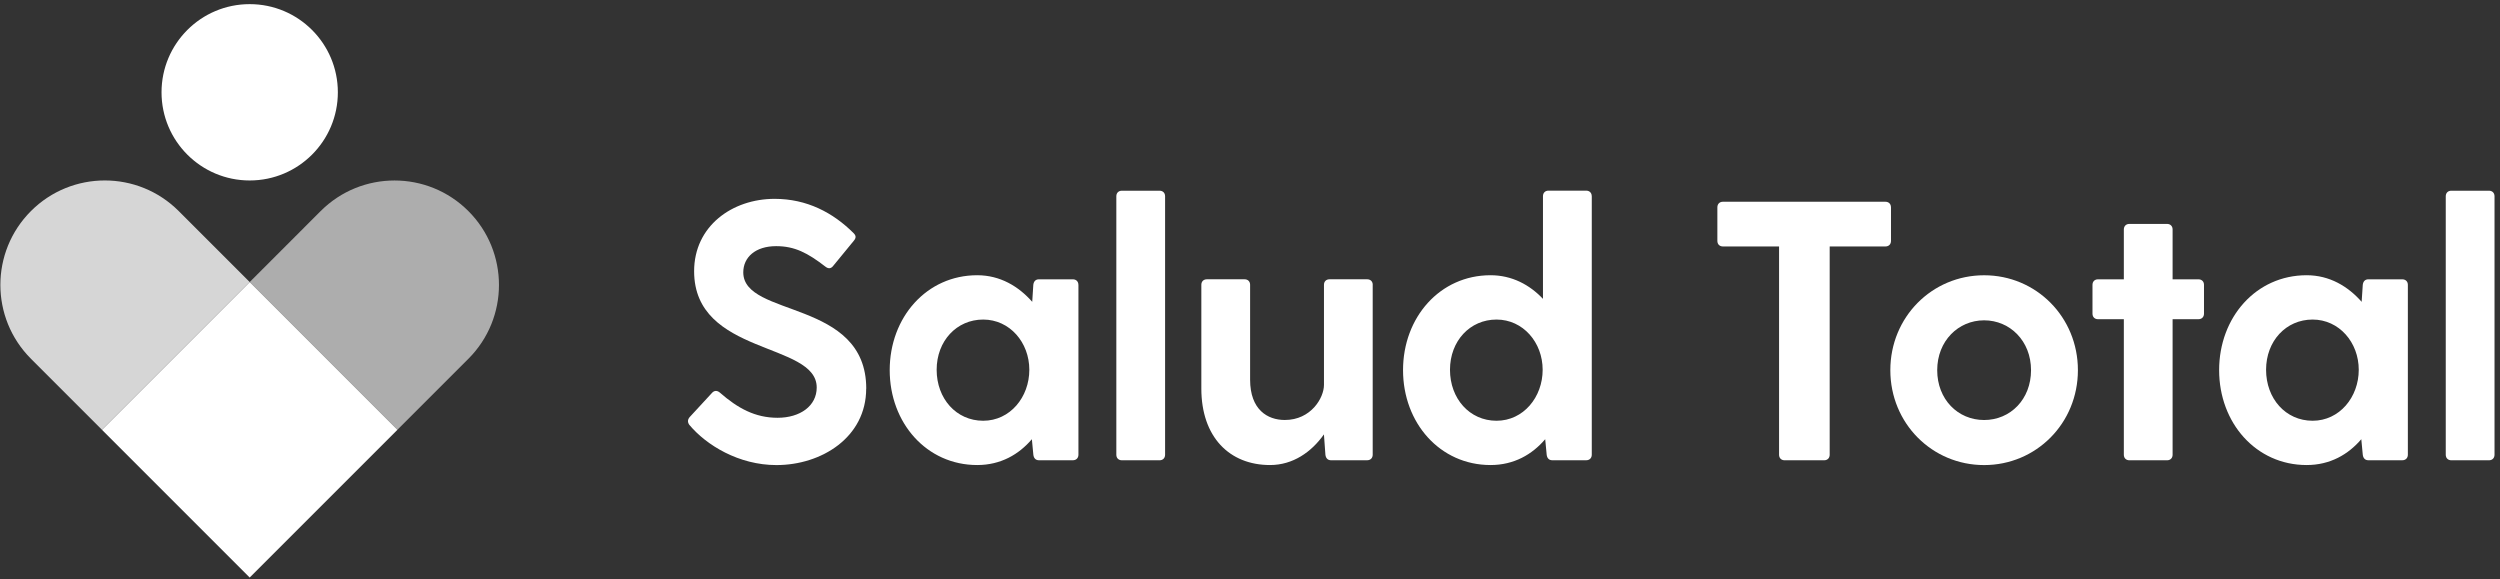 <svg width="436" height="101" viewBox="0 0 436 101" fill="none" xmlns="http://www.w3.org/2000/svg">
<rect x="0" y="0" width="436" height="101" fill="#333333" stroke="none"/>
<path d="M151.062 67.777C151.062 76.275 143.271 81.109 135.412 81.109C128.84 81.109 123.177 77.635 120.214 74.087C119.897 73.641 119.897 73.19 120.281 72.739L124.146 68.551C124.53 68.1 125.042 68.033 125.561 68.484C128.652 71.185 131.681 72.861 135.607 72.861C139.534 72.861 142.435 70.8 142.435 67.582C142.435 59.595 121.055 62.04 121.055 47.299C121.055 39.441 127.688 34.679 135.095 34.679C140.698 34.679 145.27 37.063 148.879 40.672C149.324 41.117 149.324 41.507 148.879 42.019L145.337 46.336C144.953 46.854 144.502 46.915 143.99 46.531C140.832 44.086 138.576 42.928 135.358 42.928C131.755 42.928 129.627 44.86 129.627 47.5C129.627 55.419 151.074 52.139 151.074 67.783L151.062 67.777Z" fill="white"/>
<path d="M188.079 49.676V79.299C188.079 79.878 187.695 80.268 187.11 80.268H181.184C180.605 80.268 180.282 79.884 180.215 79.299L179.959 76.598C177.703 79.238 174.545 81.103 170.424 81.103C161.603 81.103 155.165 73.763 155.165 64.552C155.165 55.34 161.603 48 170.424 48C174.417 48 177.636 49.933 180.02 52.639L180.209 49.676C180.276 49.097 180.593 48.713 181.178 48.713H187.104C187.683 48.713 188.073 49.097 188.073 49.676H188.079ZM179.514 64.491C179.514 59.723 176.1 55.73 171.467 55.73C166.833 55.73 163.352 59.467 163.352 64.491C163.352 69.514 166.766 73.379 171.467 73.379C176.167 73.379 179.514 69.258 179.514 64.491Z" fill="white"/>
<path d="M195.657 33.259H202.223C202.802 33.259 203.192 33.643 203.192 34.228V79.305C203.192 79.884 202.808 80.274 202.223 80.274H195.657C195.078 80.274 194.688 79.89 194.688 79.305V34.228C194.688 33.649 195.072 33.259 195.657 33.259Z" fill="white"/>
<path d="M239.399 49.676V79.299C239.399 79.878 239.015 80.268 238.429 80.268H232.12C231.54 80.268 231.217 79.884 231.15 79.299L230.894 75.757C228.706 78.848 225.481 81.103 221.494 81.103C214.41 81.103 209.514 76.208 209.514 67.771V49.67C209.514 49.091 209.898 48.707 210.483 48.707H217.055C217.635 48.707 218.019 49.091 218.019 49.67V66.222C218.019 71.441 221.049 73.245 224.072 73.245C228.645 73.245 230.9 69.38 230.9 67.124V49.67C230.9 49.091 231.284 48.707 231.87 48.707H238.435C239.015 48.707 239.405 49.091 239.405 49.67L239.399 49.676Z" fill="white"/>
<path d="M277.605 34.222V79.299C277.605 79.878 277.221 80.268 276.635 80.268H270.71C270.13 80.268 269.807 79.884 269.74 79.299L269.484 76.598C267.229 79.238 264.071 81.103 259.949 81.103C251.128 81.103 244.69 73.763 244.69 64.552C244.69 55.34 251.128 48 259.949 48C263.687 48 266.777 49.67 269.094 52.121V34.216C269.094 33.637 269.478 33.247 270.057 33.247H276.629C277.208 33.247 277.599 33.631 277.599 34.216L277.605 34.222ZM269.039 64.491C269.039 59.723 265.625 55.73 260.992 55.73C256.359 55.73 252.878 59.467 252.878 64.491C252.878 69.514 256.292 73.379 260.992 73.379C265.692 73.379 269.039 69.258 269.039 64.491Z" fill="white"/>
<path d="M329.79 36.155V42.013C329.79 42.593 329.406 42.983 328.821 42.983H319.097V79.305C319.097 79.884 318.713 80.274 318.127 80.274H311.238C310.659 80.274 310.269 79.89 310.269 79.305V42.983H300.478C299.899 42.983 299.509 42.599 299.509 42.013V36.155C299.509 35.576 299.893 35.185 300.478 35.185H328.814C329.394 35.185 329.784 35.569 329.784 36.155H329.79Z" fill="white"/>
<path d="M329.674 64.558C329.674 55.285 336.953 48.006 346.031 48.006C355.108 48.006 362.387 55.285 362.387 64.558C362.387 73.83 355.108 81.109 346.031 81.109C336.953 81.109 329.674 73.83 329.674 64.558ZM354.212 64.558C354.212 59.467 350.536 55.864 346.031 55.864C341.525 55.864 337.849 59.467 337.849 64.558C337.849 69.648 341.452 73.251 346.031 73.251C350.609 73.251 354.212 69.648 354.212 64.558Z" fill="white"/>
<path d="M384.377 49.676V54.7C384.377 55.279 383.993 55.669 383.408 55.669H378.902V79.305C378.902 79.884 378.518 80.274 377.933 80.274H371.367C370.788 80.274 370.398 79.89 370.398 79.305V55.669H365.893C365.314 55.669 364.929 55.285 364.929 54.7V49.676C364.929 49.097 365.314 48.713 365.893 48.713H370.398V40.02C370.398 39.441 370.782 39.05 371.367 39.05H377.933C378.512 39.05 378.902 39.435 378.902 40.02V48.713H383.408C383.987 48.713 384.377 49.097 384.377 49.676Z" fill="white"/>
<path d="M419.931 49.676V79.299C419.931 79.878 419.547 80.268 418.962 80.268H413.036C412.457 80.268 412.134 79.884 412.067 79.299L411.811 76.598C409.555 79.238 406.397 81.103 402.276 81.103C393.454 81.103 387.017 73.763 387.017 64.552C387.017 55.34 393.454 48 402.276 48C406.269 48 409.488 49.933 411.872 52.639L412.067 49.676C412.134 49.097 412.451 48.713 413.036 48.713H418.962C419.541 48.713 419.931 49.097 419.931 49.676ZM411.366 64.491C411.366 59.723 407.952 55.73 403.318 55.73C398.685 55.73 395.204 59.467 395.204 64.491C395.204 69.514 398.618 73.379 403.318 73.379C408.019 73.379 411.366 69.258 411.366 64.491Z" fill="white"/>
<path d="M427.509 33.259H434.075C434.654 33.259 435.044 33.643 435.044 34.228V79.305C435.044 79.884 434.66 80.274 434.075 80.274H427.509C426.93 80.274 426.54 79.89 426.54 79.305V34.228C426.54 33.649 426.924 33.259 427.509 33.259Z" fill="white"/>
<path d="M58.921 16.098C58.921 24.59 52.038 31.473 43.546 31.473C35.054 31.473 28.171 24.59 28.171 16.098C28.171 7.605 35.054 0.722 43.546 0.722C52.038 0.722 58.921 7.605 58.921 16.098Z" fill="white"/>
<path opacity="0.6" d="M81.685 36.813C74.57 29.699 63.036 29.699 55.922 36.813L43.546 49.189L69.309 74.952L81.685 62.577C88.799 55.462 88.799 43.928 81.685 36.813Z" fill="white"/>
<path opacity="0.8" d="M31.164 36.807C24.05 29.692 12.515 29.692 5.401 36.807C-1.714 43.922 -1.714 55.456 5.401 62.57L17.776 74.946L43.54 49.183L31.164 36.807Z" fill="white"/>
<path d="M43.543 49.191L17.777 74.957L43.543 100.722L69.308 74.957L43.543 49.191Z" fill="white"/>
</svg>
